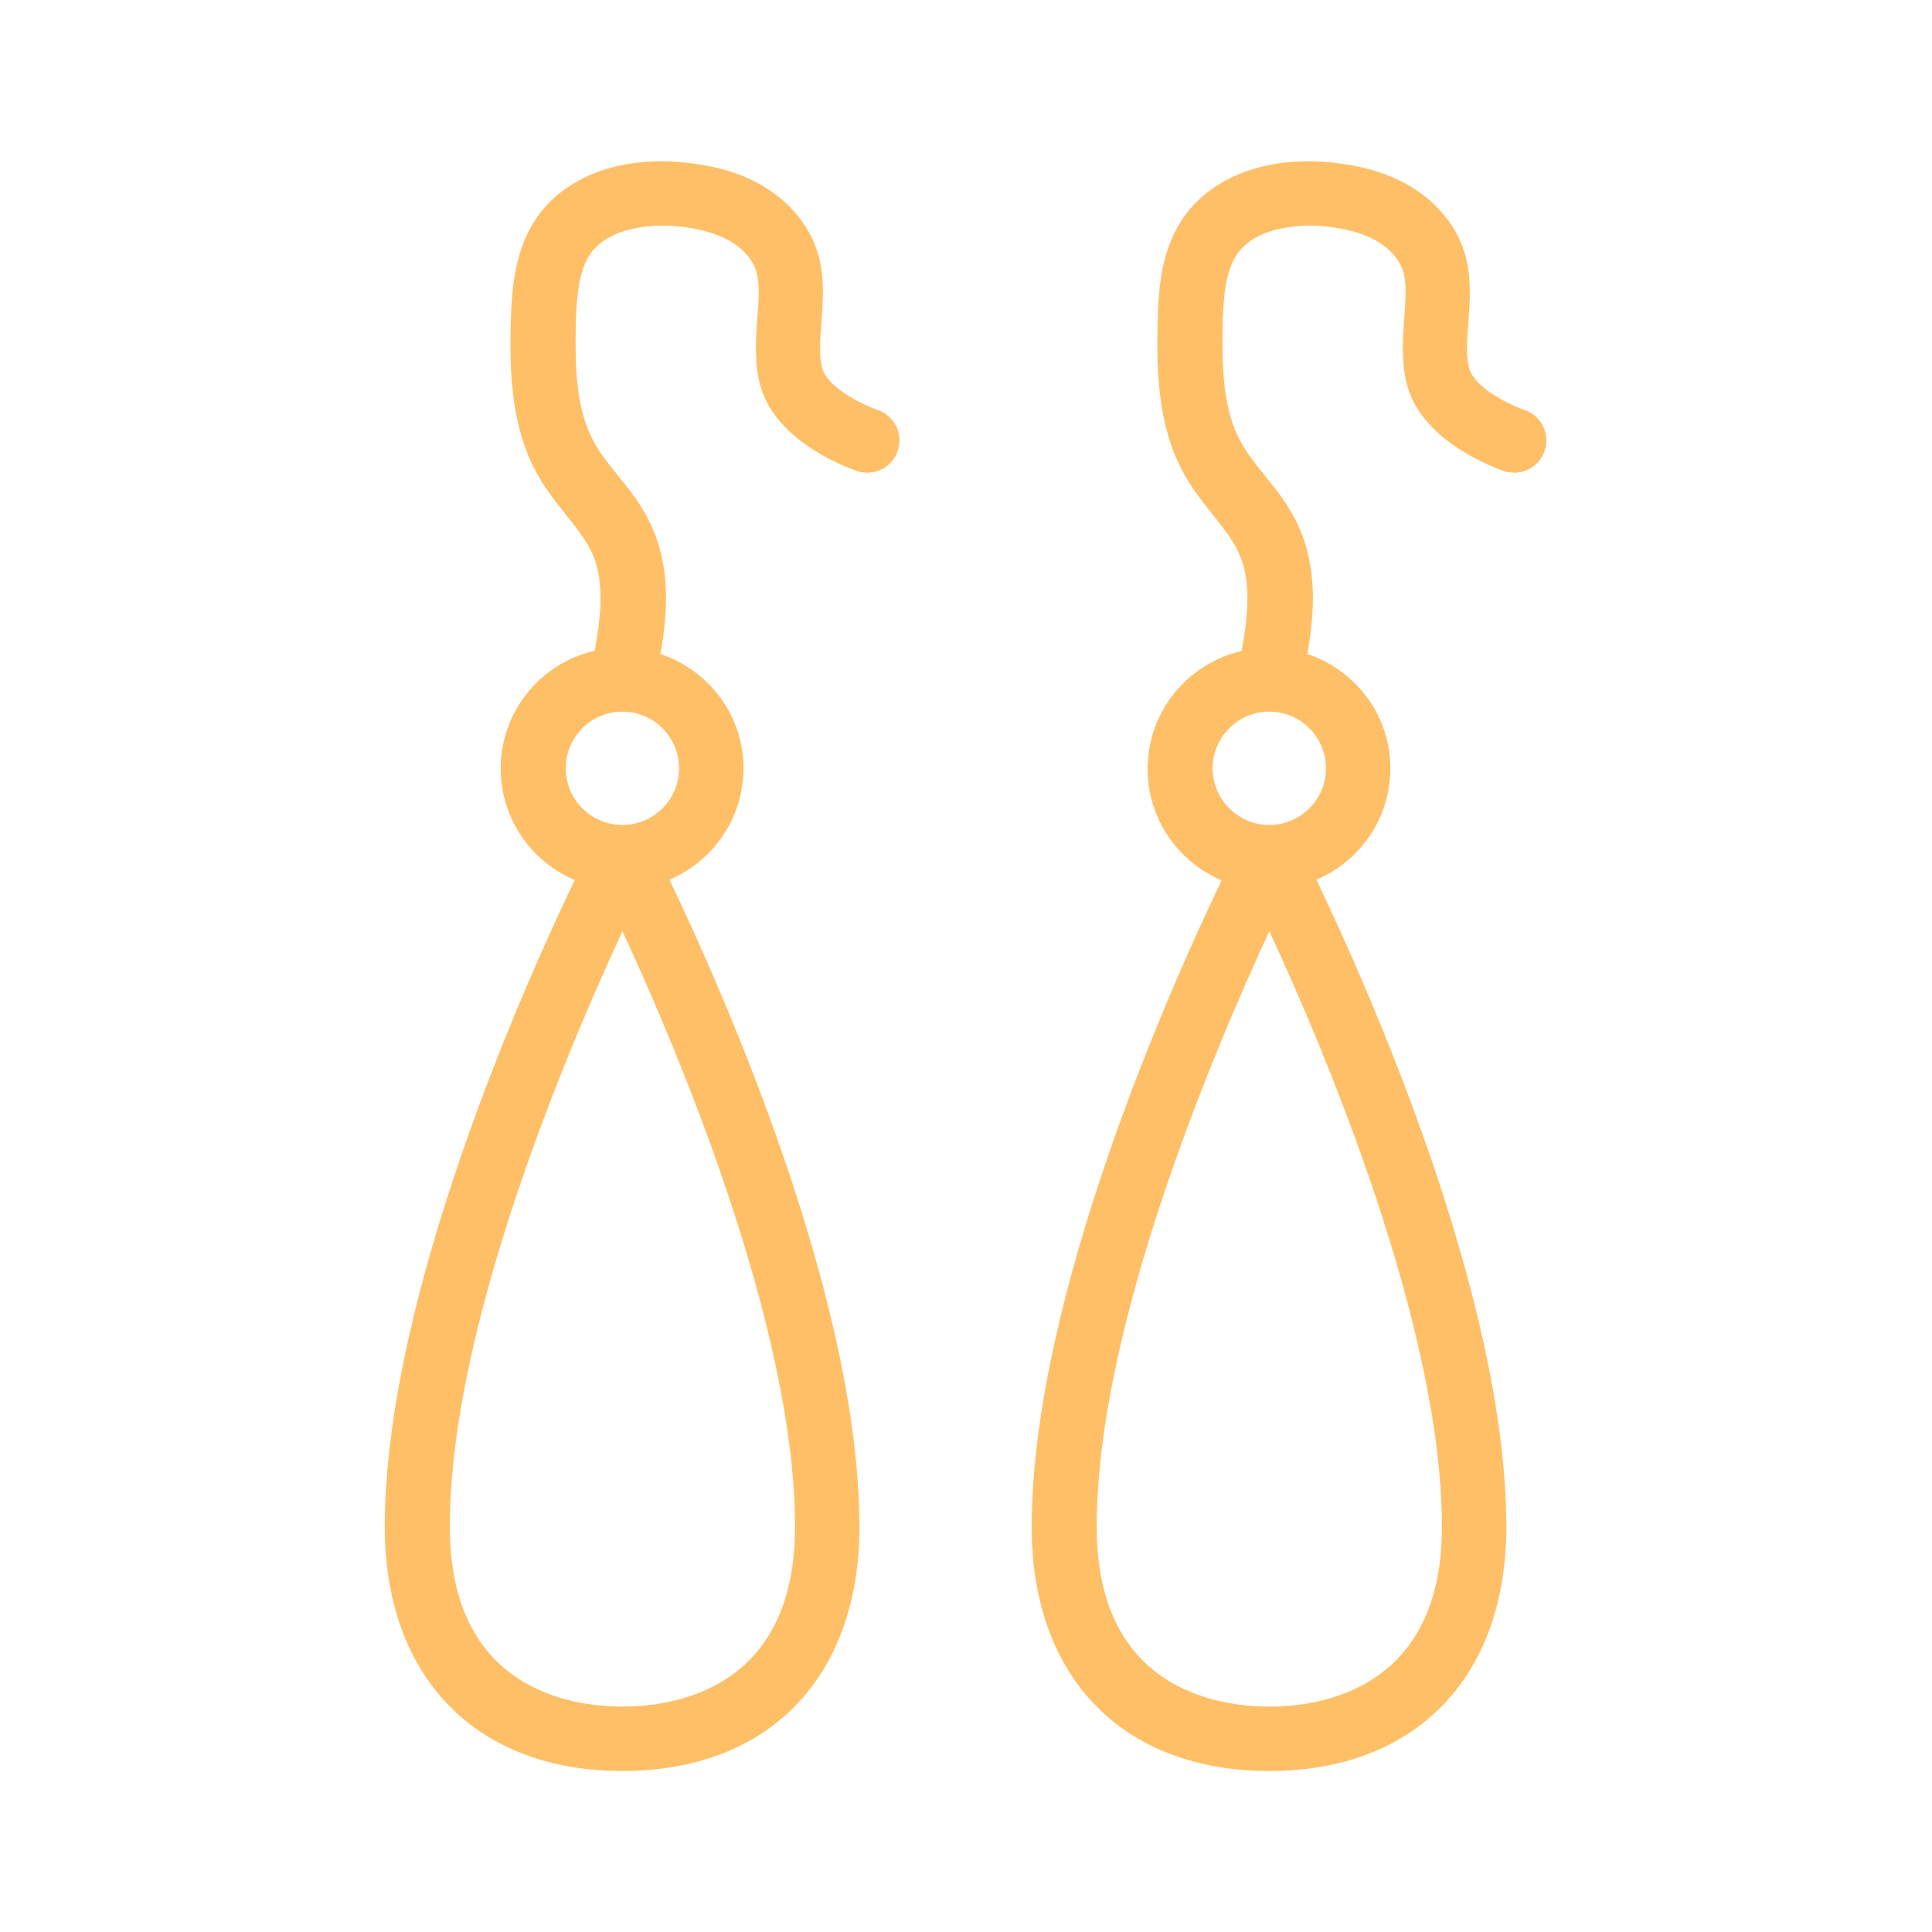 <?xml version="1.0" encoding="UTF-8"?> <svg xmlns="http://www.w3.org/2000/svg" viewBox="0 0 60 60" id="Earring"><path d="M19.33 55c4.54 0 7.36-2.91 7.36-7.58 0-7.14-4.31-16.78-5.9-20.1 1.35-.57 2.3-1.91 2.3-3.46 0-1.66-1.09-3.05-2.58-3.55.22-1.23.33-2.67-.29-4-.28-.62-.68-1.11-1.06-1.58-.27-.33-.52-.65-.7-.98-.58-1.03-.6-2.35-.58-3.62.02-.84.07-1.71.47-2.27.57-.78 1.82-.93 2.81-.82.65.08 1.16.23 1.55.47.41.25.7.6.79.97.1.37.06.87.02 1.4-.05.66-.1 1.41.1 2.12.5 1.75 2.75 2.54 3 2.63.52.17 1.09-.11 1.26-.63.18-.52-.1-1.09-.63-1.27-.6-.21-1.57-.75-1.71-1.28-.11-.37-.07-.88-.03-1.43.05-.67.1-1.36-.08-2.04-.22-.87-.84-1.66-1.7-2.18-.64-.39-1.41-.63-2.35-.74-2-.24-3.75.37-4.66 1.63-.75 1.03-.83 2.3-.86 3.41-.03 1.48.01 3.18.84 4.65.26.47.58.86.88 1.24.32.4.62.78.8 1.17.39.85.3 1.89.09 3.05-1.67.38-2.92 1.87-2.92 3.66 0 1.55.95 2.89 2.3 3.46-1.59 3.31-5.9 12.96-5.9 20.1C11.96 52.1 14.79 55 19.33 55zM17.57 23.86c0-.97.79-1.76 1.76-1.76s1.76.79 1.76 1.76-.79 1.76-1.76 1.76S17.57 24.83 17.57 23.86zM19.33 28.92c1.73 3.72 5.36 12.31 5.36 18.5 0 5.04-3.75 5.58-5.36 5.58s-5.36-.54-5.36-5.58C13.96 41.23 17.6 32.65 19.33 28.92zM39.42 55c4.54 0 7.36-2.91 7.36-7.58 0-7.14-4.31-16.78-5.9-20.1 1.35-.57 2.3-1.91 2.3-3.46 0-1.66-1.09-3.05-2.58-3.55.22-1.23.33-2.67-.29-4-.28-.62-.68-1.11-1.06-1.58-.27-.33-.52-.65-.7-.98-.58-1.02-.6-2.35-.58-3.62.02-.84.07-1.71.47-2.27.57-.78 1.83-.93 2.81-.82.65.08 1.16.23 1.55.47.41.25.7.6.79.97.1.37.06.87.02 1.4-.05.66-.1 1.41.1 2.12.5 1.75 2.75 2.54 3 2.63.52.17 1.09-.11 1.26-.63.18-.52-.1-1.09-.63-1.27-.6-.21-1.57-.75-1.71-1.28-.11-.37-.07-.88-.03-1.43.05-.67.1-1.36-.08-2.04-.22-.87-.84-1.66-1.7-2.18-.64-.39-1.41-.63-2.35-.74-2-.24-3.75.37-4.67 1.63-.75 1.03-.83 2.3-.85 3.41-.03 1.48.01 3.18.84 4.65.26.47.58.86.88 1.24.32.4.62.78.8 1.18.39.85.3 1.89.09 3.05-1.67.38-2.92 1.87-2.92 3.66 0 1.55.95 2.89 2.3 3.46-1.59 3.31-5.9 12.96-5.9 20.1C32.05 52.1 34.87 55 39.42 55zM37.66 23.86c0-.97.79-1.76 1.76-1.76s1.76.79 1.76 1.76-.79 1.76-1.76 1.76S37.66 24.83 37.66 23.86zM39.42 28.92c1.73 3.72 5.36 12.31 5.36 18.5 0 5.04-3.75 5.58-5.36 5.58s-5.36-.54-5.36-5.58C34.05 41.23 37.69 32.65 39.42 28.92z" fill="#ffbf66" class="color000000 svgShape"></path></svg> 